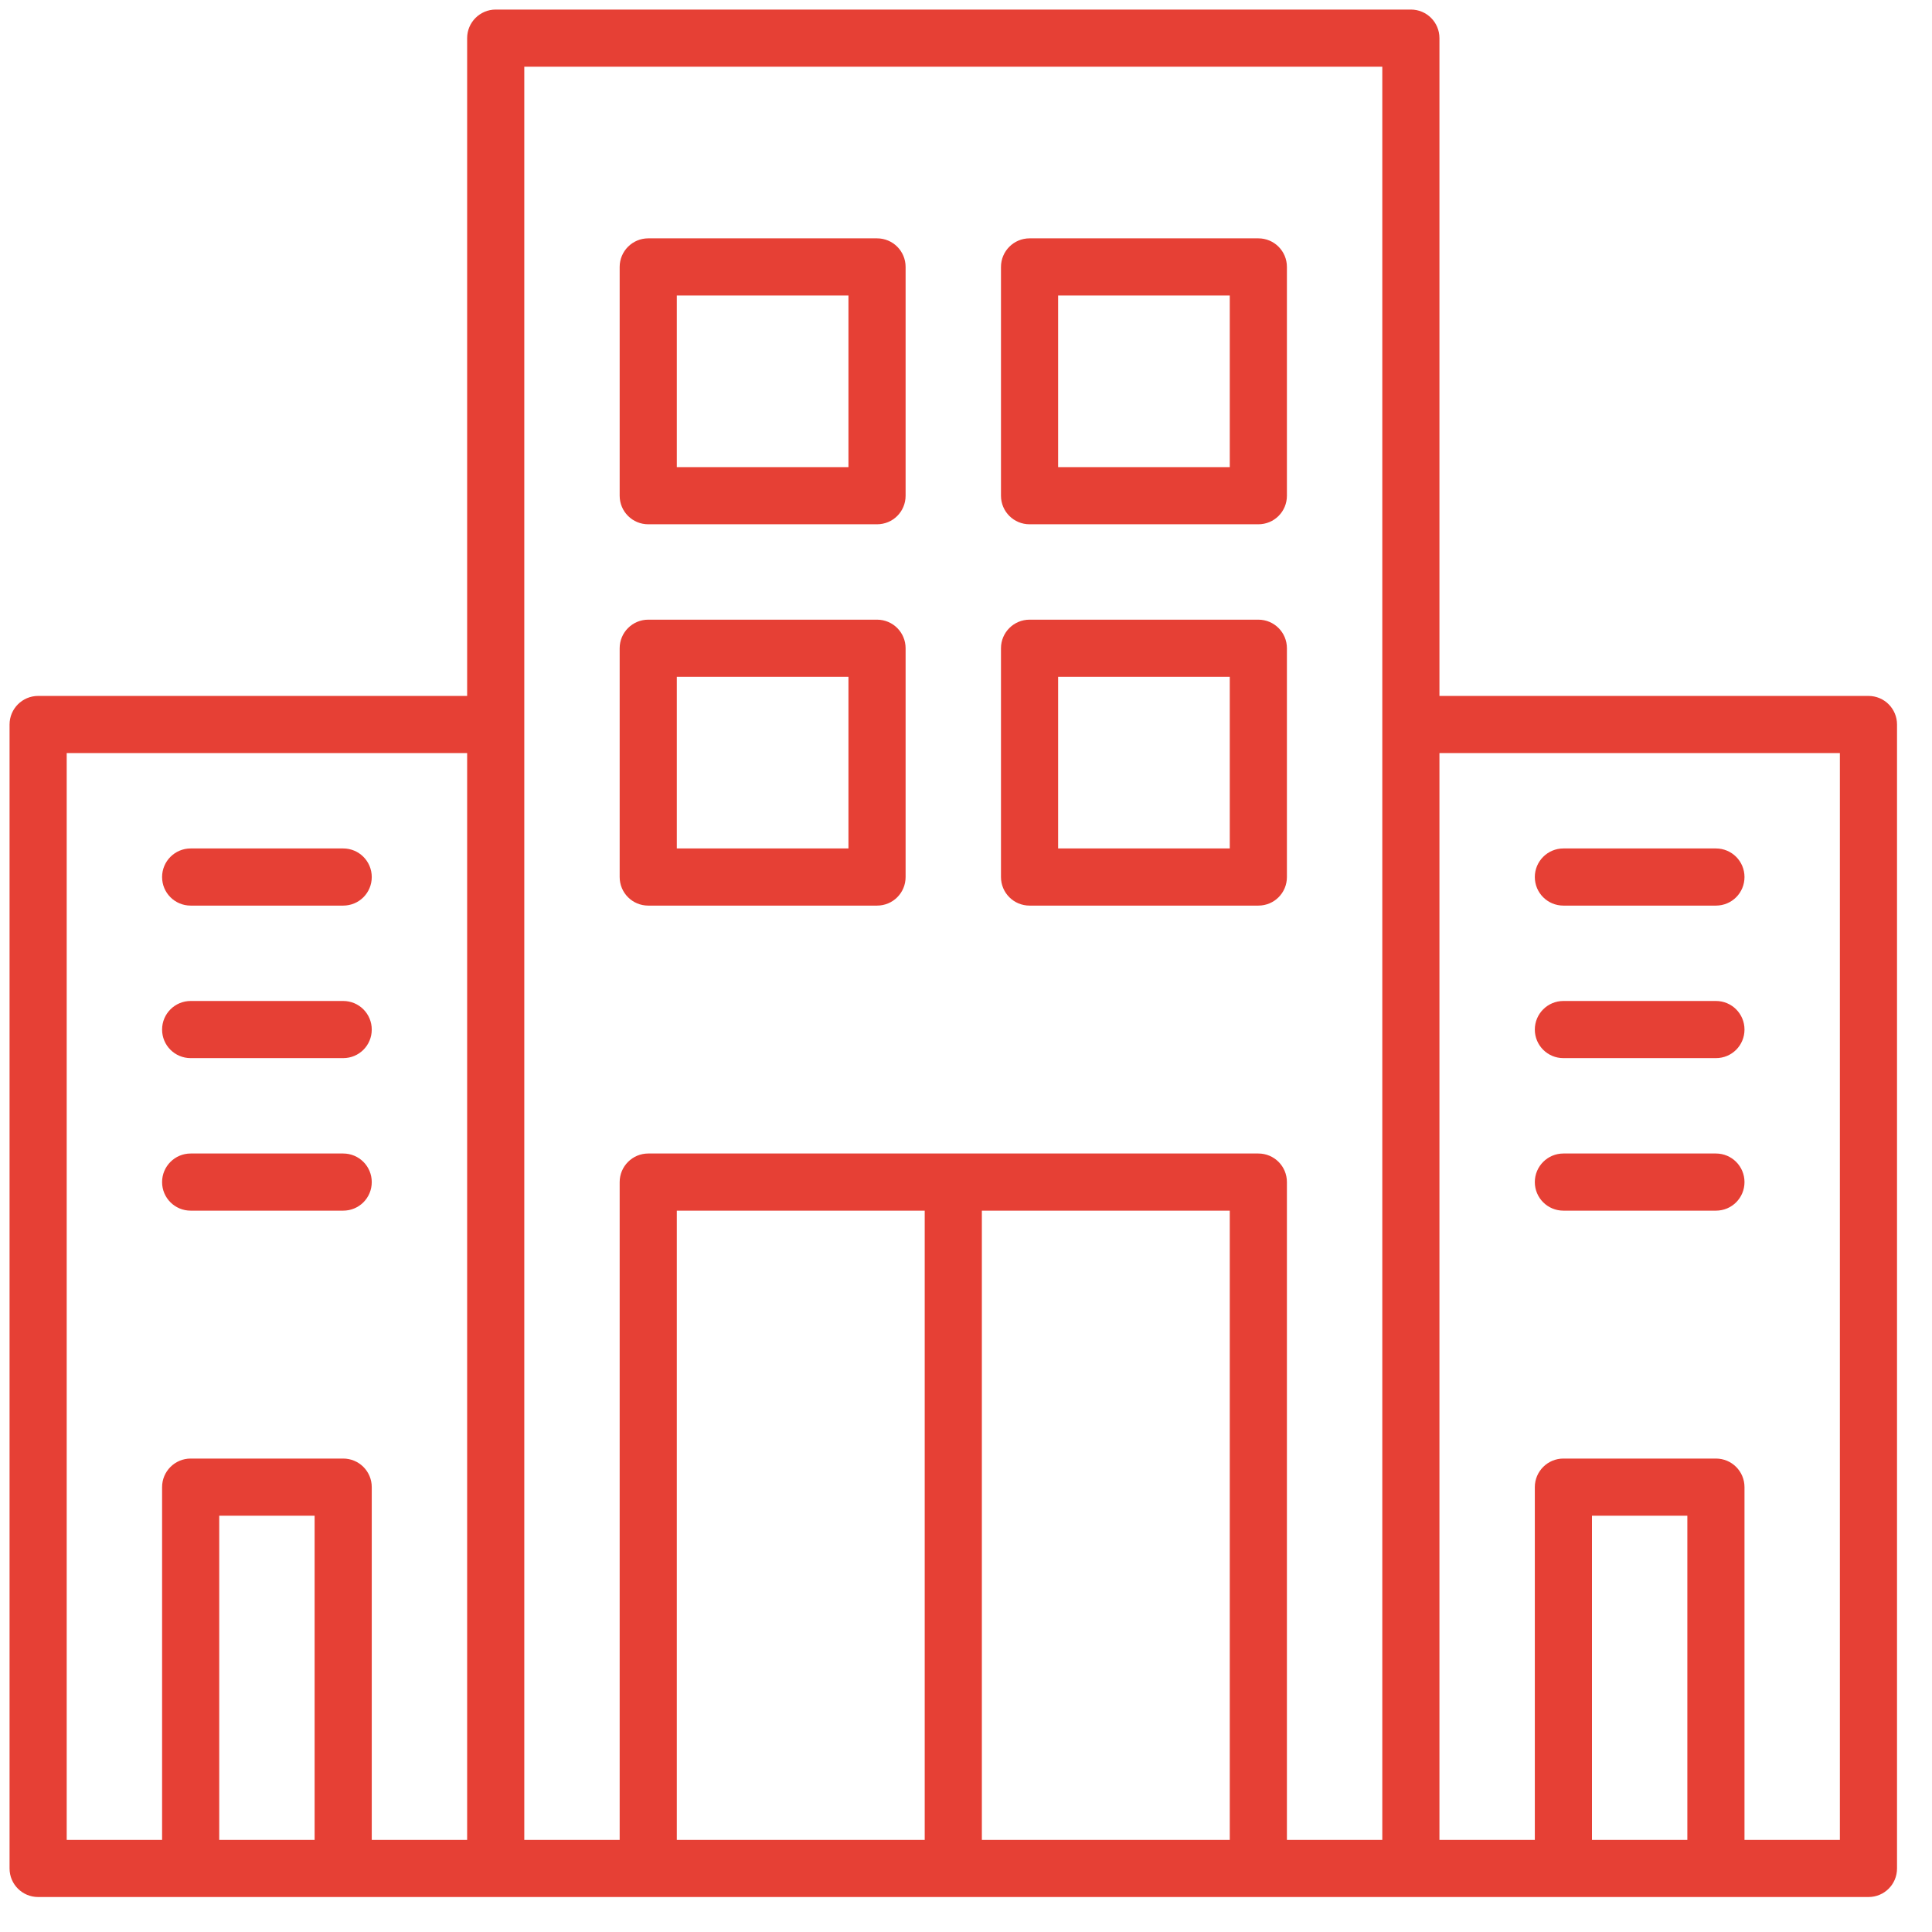 <?xml version="1.0" encoding="utf-8"?>
<svg width="19px" height="19px" viewBox="0 0 19 19" version="1.1" xmlns:xlink="http://www.w3.org/1999/xlink" xmlns="http://www.w3.org/2000/svg">
  <g id="noun_company_3457560">
    <path d="M2.531 6.66134e-16L0.281 6.66134e-16C0.126 3.93312e-05 3.93312e-05 0.126 0 0.281L0 2.531C3.93312e-05 2.687 0.126 2.812 0.281 2.812L2.531 2.812C2.687 2.812 2.812 2.687 2.812 2.531L2.812 0.281C2.812 0.126 2.687 3.93312e-05 2.531 0L2.531 6.66134e-16ZM2.25 2.25L0.562 2.25L0.562 0.562L2.25 0.562L2.25 2.25Z" transform="translate(6.094 2.344)" id="Shape" fill="#E64035" stroke="none" />
    <path d="M0.281 2.812L2.531 2.812C2.687 2.812 2.812 2.687 2.812 2.531L2.812 0.281C2.812 0.126 2.687 3.93312e-05 2.531 0L0.281 0C0.126 3.93312e-05 3.93312e-05 0.126 0 0.281L0 2.531C3.93312e-05 2.687 0.126 2.812 0.281 2.812ZM0.562 0.562L2.25 0.562L2.25 2.25L0.562 2.25L0.562 0.562Z" transform="translate(9.844 2.344)" id="Shape" fill="#E64035" stroke="none" />
    <path d="M2.531 0L0.281 0C0.126 3.93312e-05 3.93312e-05 0.126 0 0.281L0 2.531C3.93312e-05 2.687 0.126 2.812 0.281 2.812L2.531 2.812C2.687 2.812 2.812 2.687 2.812 2.531L2.812 0.281C2.812 0.126 2.687 3.93312e-05 2.531 0ZM2.25 2.25L0.562 2.25L0.562 0.562L2.25 0.562L2.25 2.25Z" transform="translate(6.094 6.094)" id="Shape" fill="#E64035" stroke="none" />
    <path d="M2.812 0.281C2.812 0.126 2.687 3.93312e-05 2.531 0L0.281 0C0.126 3.93312e-05 3.93312e-05 0.126 0 0.281L0 2.531C3.93312e-05 2.687 0.126 2.812 0.281 2.812L2.531 2.812C2.687 2.812 2.812 2.687 2.812 2.531L2.812 0.281ZM2.25 2.25L0.562 2.25L0.562 0.562L2.25 0.562L2.25 2.25Z" transform="translate(9.844 6.094)" id="Shape" fill="#E64035" stroke="none" />
    <path d="M6.66134e-16 18.281C3.93312e-05 18.437 0.126 18.562 0.281 18.562L18.281 18.562C18.437 18.562 18.562 18.437 18.562 18.281L18.562 7.031C18.562 6.876 18.437 6.75 18.281 6.75L14.062 6.75L14.062 0.281C14.062 0.126 13.937 3.93312e-05 13.781 0L4.781 0C4.626 3.93312e-05 4.5 0.126 4.5 0.281L4.5 6.75L0.281 6.75C0.126 6.75 3.93312e-05 6.876 0 7.031L6.66134e-16 18.281ZM0.562 7.312L4.5 7.312L4.5 18L3.562 18L3.562 14.531C3.562 14.376 3.437 14.25 3.281 14.25L1.781 14.25C1.626 14.25 1.5 14.376 1.5 14.531L1.5 18L0.562 18L0.562 7.312ZM18 18L17.062 18L17.062 14.531C17.062 14.376 16.937 14.25 16.781 14.25L15.281 14.25C15.126 14.25 15 14.376 15 14.531L15 18L14.062 18L14.062 7.312L18 7.312L18 18ZM16.5 18L15.562 18L15.562 14.812L16.5 14.812L16.5 18ZM6.562 11.812L9 11.812L9 18L6.562 18L6.562 11.812ZM9.562 11.812L12 11.812L12 18L9.562 18L9.562 11.812ZM12.281 11.25L9.283 11.25L9.281 11.25L9.279 11.25L6.281 11.25C6.126 11.25 6 11.376 6 11.531L6 18L5.062 18L5.062 0.562L13.5 0.562L13.5 18L12.562 18L12.562 11.531C12.562 11.376 12.437 11.25 12.281 11.25ZM3 18L2.062 18L2.062 14.812L3 14.812L3 18Z" transform="translate(0.094 0.094)" id="Shape" fill="#E64035" stroke="none" />
    <path d="M0.281 0.562L1.781 0.562C1.937 0.562 2.062 0.437 2.062 0.281C2.062 0.126 1.937 0 1.781 0L0.281 0C0.126 0 0 0.126 0 0.281C0 0.437 0.126 0.562 0.281 0.562Z" transform="translate(1.594 8.344)" id="Path" fill="#E64035" stroke="none" />
    <path d="M0.281 0.562L1.781 0.562C1.937 0.562 2.062 0.437 2.062 0.281C2.062 0.126 1.937 0 1.781 0L0.281 0C0.126 0 0 0.126 0 0.281C0 0.437 0.126 0.562 0.281 0.562Z" transform="translate(1.594 9.844)" id="Path" fill="#E64035" stroke="none" />
    <path d="M0.281 0.562L1.781 0.562C1.937 0.562 2.062 0.437 2.062 0.281C2.062 0.126 1.937 0 1.781 0L0.281 0C0.126 0 0 0.126 0 0.281C0 0.437 0.126 0.562 0.281 0.562Z" transform="translate(1.594 11.344)" id="Path" fill="#E64035" stroke="none" />
    <path d="M0.281 0.562L1.781 0.562C1.937 0.562 2.062 0.437 2.062 0.281C2.062 0.126 1.937 0 1.781 0L0.281 0C0.126 0 0 0.126 0 0.281C0 0.437 0.126 0.562 0.281 0.562Z" transform="translate(15.094 8.344)" id="Path" fill="#E64035" stroke="none" />
    <path d="M0.281 0.562L1.781 0.562C1.937 0.562 2.062 0.437 2.062 0.281C2.062 0.126 1.937 0 1.781 0L0.281 0C0.126 0 0 0.126 0 0.281C0 0.437 0.126 0.562 0.281 0.562Z" transform="translate(15.094 9.844)" id="Path" fill="#E64035" stroke="none" />
    <path d="M0.281 0.562L1.781 0.562C1.937 0.562 2.062 0.437 2.062 0.281C2.062 0.126 1.937 0 1.781 0L0.281 0C0.126 0 0 0.126 0 0.281C0 0.437 0.126 0.562 0.281 0.562Z" transform="translate(15.094 11.344)" id="Path" fill="#E64035" stroke="none" />
  </g>
</svg>